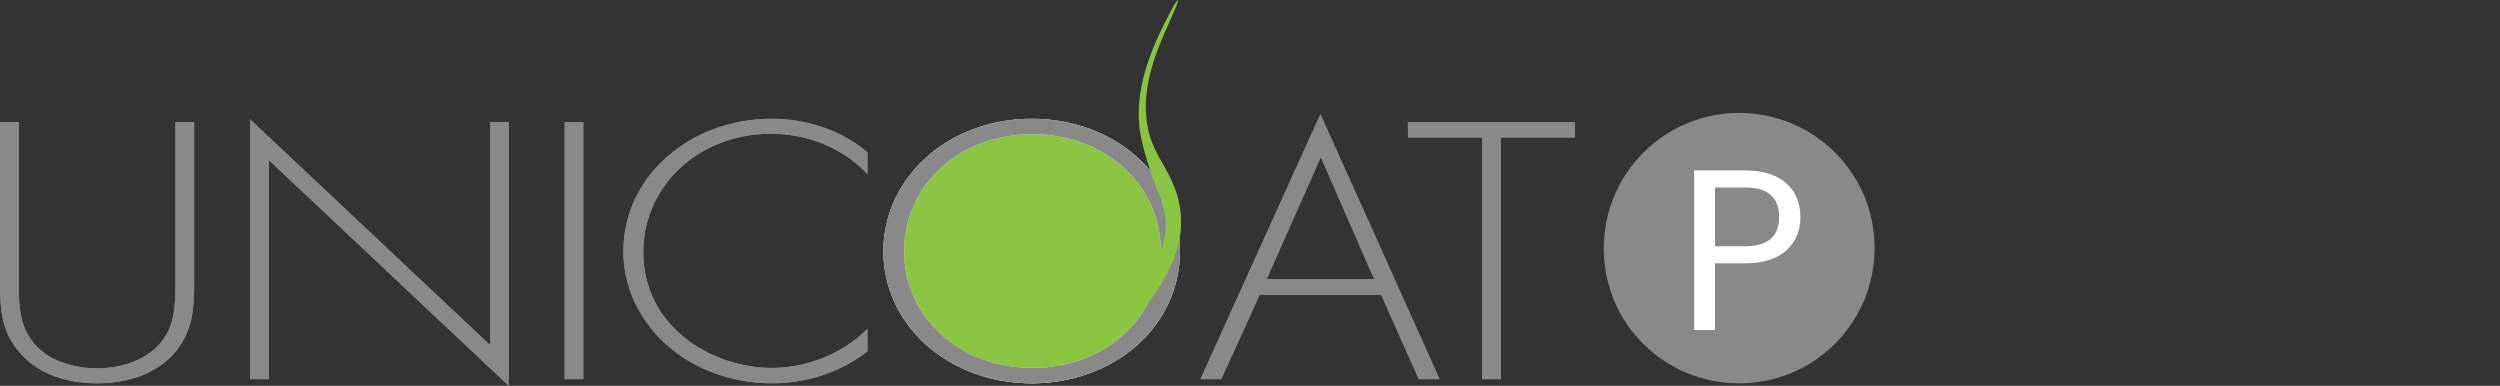 <?xml version="1.0" encoding="utf-8"?>
<!-- Generator: Adobe Illustrator 27.8.1, SVG Export Plug-In . SVG Version: 6.00 Build 0)  -->
<svg version="1.1" id="Layer_1" xmlns="http://www.w3.org/2000/svg" xmlns:xlink="http://www.w3.org/1999/xlink" x="0px" y="0px"
	 viewBox="0 0 600 92.6" style="enable-background:new 0 0 600 92.6;" xml:space="preserve">
<rect x="0" y="0" width="600" height="92.6" fill="#333333" stroke="none"/>
<style type="text/css">
	.st0{fill:#8AC440;}
	.st1{fill:#898989;}
	.st2{fill:#FFFFFF;}
	.st3{fill:none;}
	.st4{enable-background:new    ;}
</style>
<g>
	<path class="st0" d="M281.8,60.6c0,17.3-15.3,31.4-34.2,31.4s-34.2-14-34.2-31.4s15.3-31.4,34.2-31.4
		C266.5,29.3,281.8,43.3,281.8,60.6"/>
	<path class="st1" d="M4.5,29.3v38.6c0,5.8,0.3,9.6,2.8,13.4c3.9,5.8,11.5,7.1,16,7.1s11.9-1.3,16-7.1c2.5-3.7,2.8-7.5,2.8-13.4
		V29.3h4.5v38.6c0,6.7-0.5,11.1-3.9,15.8c-5.1,6.7-13.3,8.3-19.4,8.3S9,90.4,3.9,83.6C0.5,79.1,0,74.6,0,67.8V29.3H4.5z"/>
	<path class="st1" d="M4.5,29.3v38.6c0,5.8,0.3,9.6,2.8,13.4c3.9,5.8,11.5,7.1,16,7.1s11.9-1.3,16-7.1c2.5-3.7,2.8-7.5,2.8-13.4
		V29.3h4.5v38.6c0,6.7-0.5,11.1-3.9,15.8c-5.1,6.7-13.3,8.3-19.4,8.3S9,90.4,3.9,83.6C0.5,79.1,0,74.6,0,67.8V29.3H4.5z"/>
	<polygon class="st1" points="60,91 60,28.6 117.6,82.8 117.6,29.3 122.1,29.3 122.1,92.6 64.5,38.4 64.5,91 	"/>
	<polygon class="st1" points="60,91 60,28.6 117.6,82.8 117.6,29.3 122.1,29.3 122.1,92.6 64.5,38.4 64.5,91 	"/>
	<rect x="135.5" y="29.3" class="st1" width="4.5" height="61.7"/>
	<rect x="135.5" y="29.3" class="st1" width="4.5" height="61.7"/>
	<path class="st1" d="M208.2,41.8c-5.8-6.2-14.3-9.7-23.1-9.7c-17.5,0-30.7,12.6-30.7,28.4c0,18.3,16.9,27.8,30.8,27.8
		c6.9,0,16-2.4,23-9.4v5.4c-7,5.5-15.5,7.7-22.8,7.7c-20.5,0-35.8-14.5-35.8-31.7c0-17.8,15.8-31.8,35.6-31.8c13,0,21,6.3,23,8.1
		L208.2,41.8L208.2,41.8z"/>
	<path class="st1" d="M208.2,41.8c-5.8-6.2-14.3-9.7-23.1-9.7c-17.5,0-30.7,12.6-30.7,28.4c0,18.3,16.9,27.8,30.8,27.8
		c6.9,0,16-2.4,23-9.4v5.4c-7,5.5-15.5,7.7-22.8,7.7c-20.5,0-35.8-14.5-35.8-31.7c0-17.8,15.8-31.8,35.6-31.8c13,0,21,6.3,23,8.1
		L208.2,41.8L208.2,41.8z"/>
	<path class="st2" d="M283.2,60.3c0,17.8-15.5,31.7-35.6,31.7S212,77.9,212,60.3s15.5-31.8,35.6-31.8
		C267.7,28.5,283.2,42.5,283.2,60.3 M278.6,60.3c0-15.8-13.2-28.1-30.8-28.1c-17.7,0-30.8,12.3-30.8,28.1c0,15.7,13.2,28,30.8,28
		S278.6,76,278.6,60.3"/>
	<path class="st1" d="M283.2,60.3c0,17.8-15.5,31.7-35.6,31.7S212,77.9,212,60.3s15.5-31.8,35.6-31.8
		C267.7,28.5,283.2,42.5,283.2,60.3z M278.6,60.3c0-15.8-13.2-28.1-30.8-28.1c-17.7,0-30.8,12.3-30.8,28.1c0,15.7,13.2,28,30.8,28
		S278.6,76,278.6,60.3z"/>
	<path class="st1" d="M331.5,70.8h-29.2L293.1,91h-5l28.8-63.6L345.5,91h-5L331.5,70.8z M329.8,67L317,37.7L304,67H329.8z"/>
	<path class="st1" d="M331.5,70.8h-29.2L293.1,91h-5l28.8-63.6L345.5,91h-5L331.5,70.8z M329.8,67L317,37.7L304,67H329.8z"/>
	<polygon class="st1" points="360.2,33 360.2,91 355.7,91 355.7,33 337.9,33 337.9,29.3 378,29.3 378,33 	"/>
	<polygon class="st1" points="360.2,33 360.2,91 355.7,91 355.7,33 337.9,33 337.9,29.3 378,29.3 378,33 	"/>
	<path class="st0" d="M273.3,75.7c7.7-9.6,13.4-19.8,8.1-31.9c-2-4.5-5-8.1-5.9-13c-1.8-8.7,1.5-17.6,5.1-25.4
		c3.2-6.8,2.6-7.3-0.7-0.6c-3.5,6.8-6.4,14.1-6.6,21.9c-0.2,5,1.3,9.6,2.8,14.4c1.3,4.2,3.6,8,3.7,12.5c0.1,7.5-5.5,14.5-9.9,19.9
		C268.3,75.6,267.7,79,273.3,75.7"/>
	<path class="st1" d="M417.4,27.1c-17.9,0-32.5,14.5-32.5,32.5S399.4,92,417.4,92s32.5-14.5,32.5-32.5S435.3,27.1,417.4,27.1"/>
	<rect x="394.7" y="38.5" class="st3" width="47" height="40.7"/>
	<g class="st4">
		<path class="st2" d="M418.9,63.2h-7.3v16h-5V40.9h12.3c9,0,13.2,4.9,13.2,11.2C432.1,57.9,428.3,63.2,418.9,63.2z M418.9,59.1
			c5.7,0,8.1-2.7,8.1-7c0-4.4-2.4-7.1-8.1-7.1h-7.3v14.1C411.5,59.1,418.9,59.1,418.9,59.1z"/>
	</g>
</g>
</svg>
